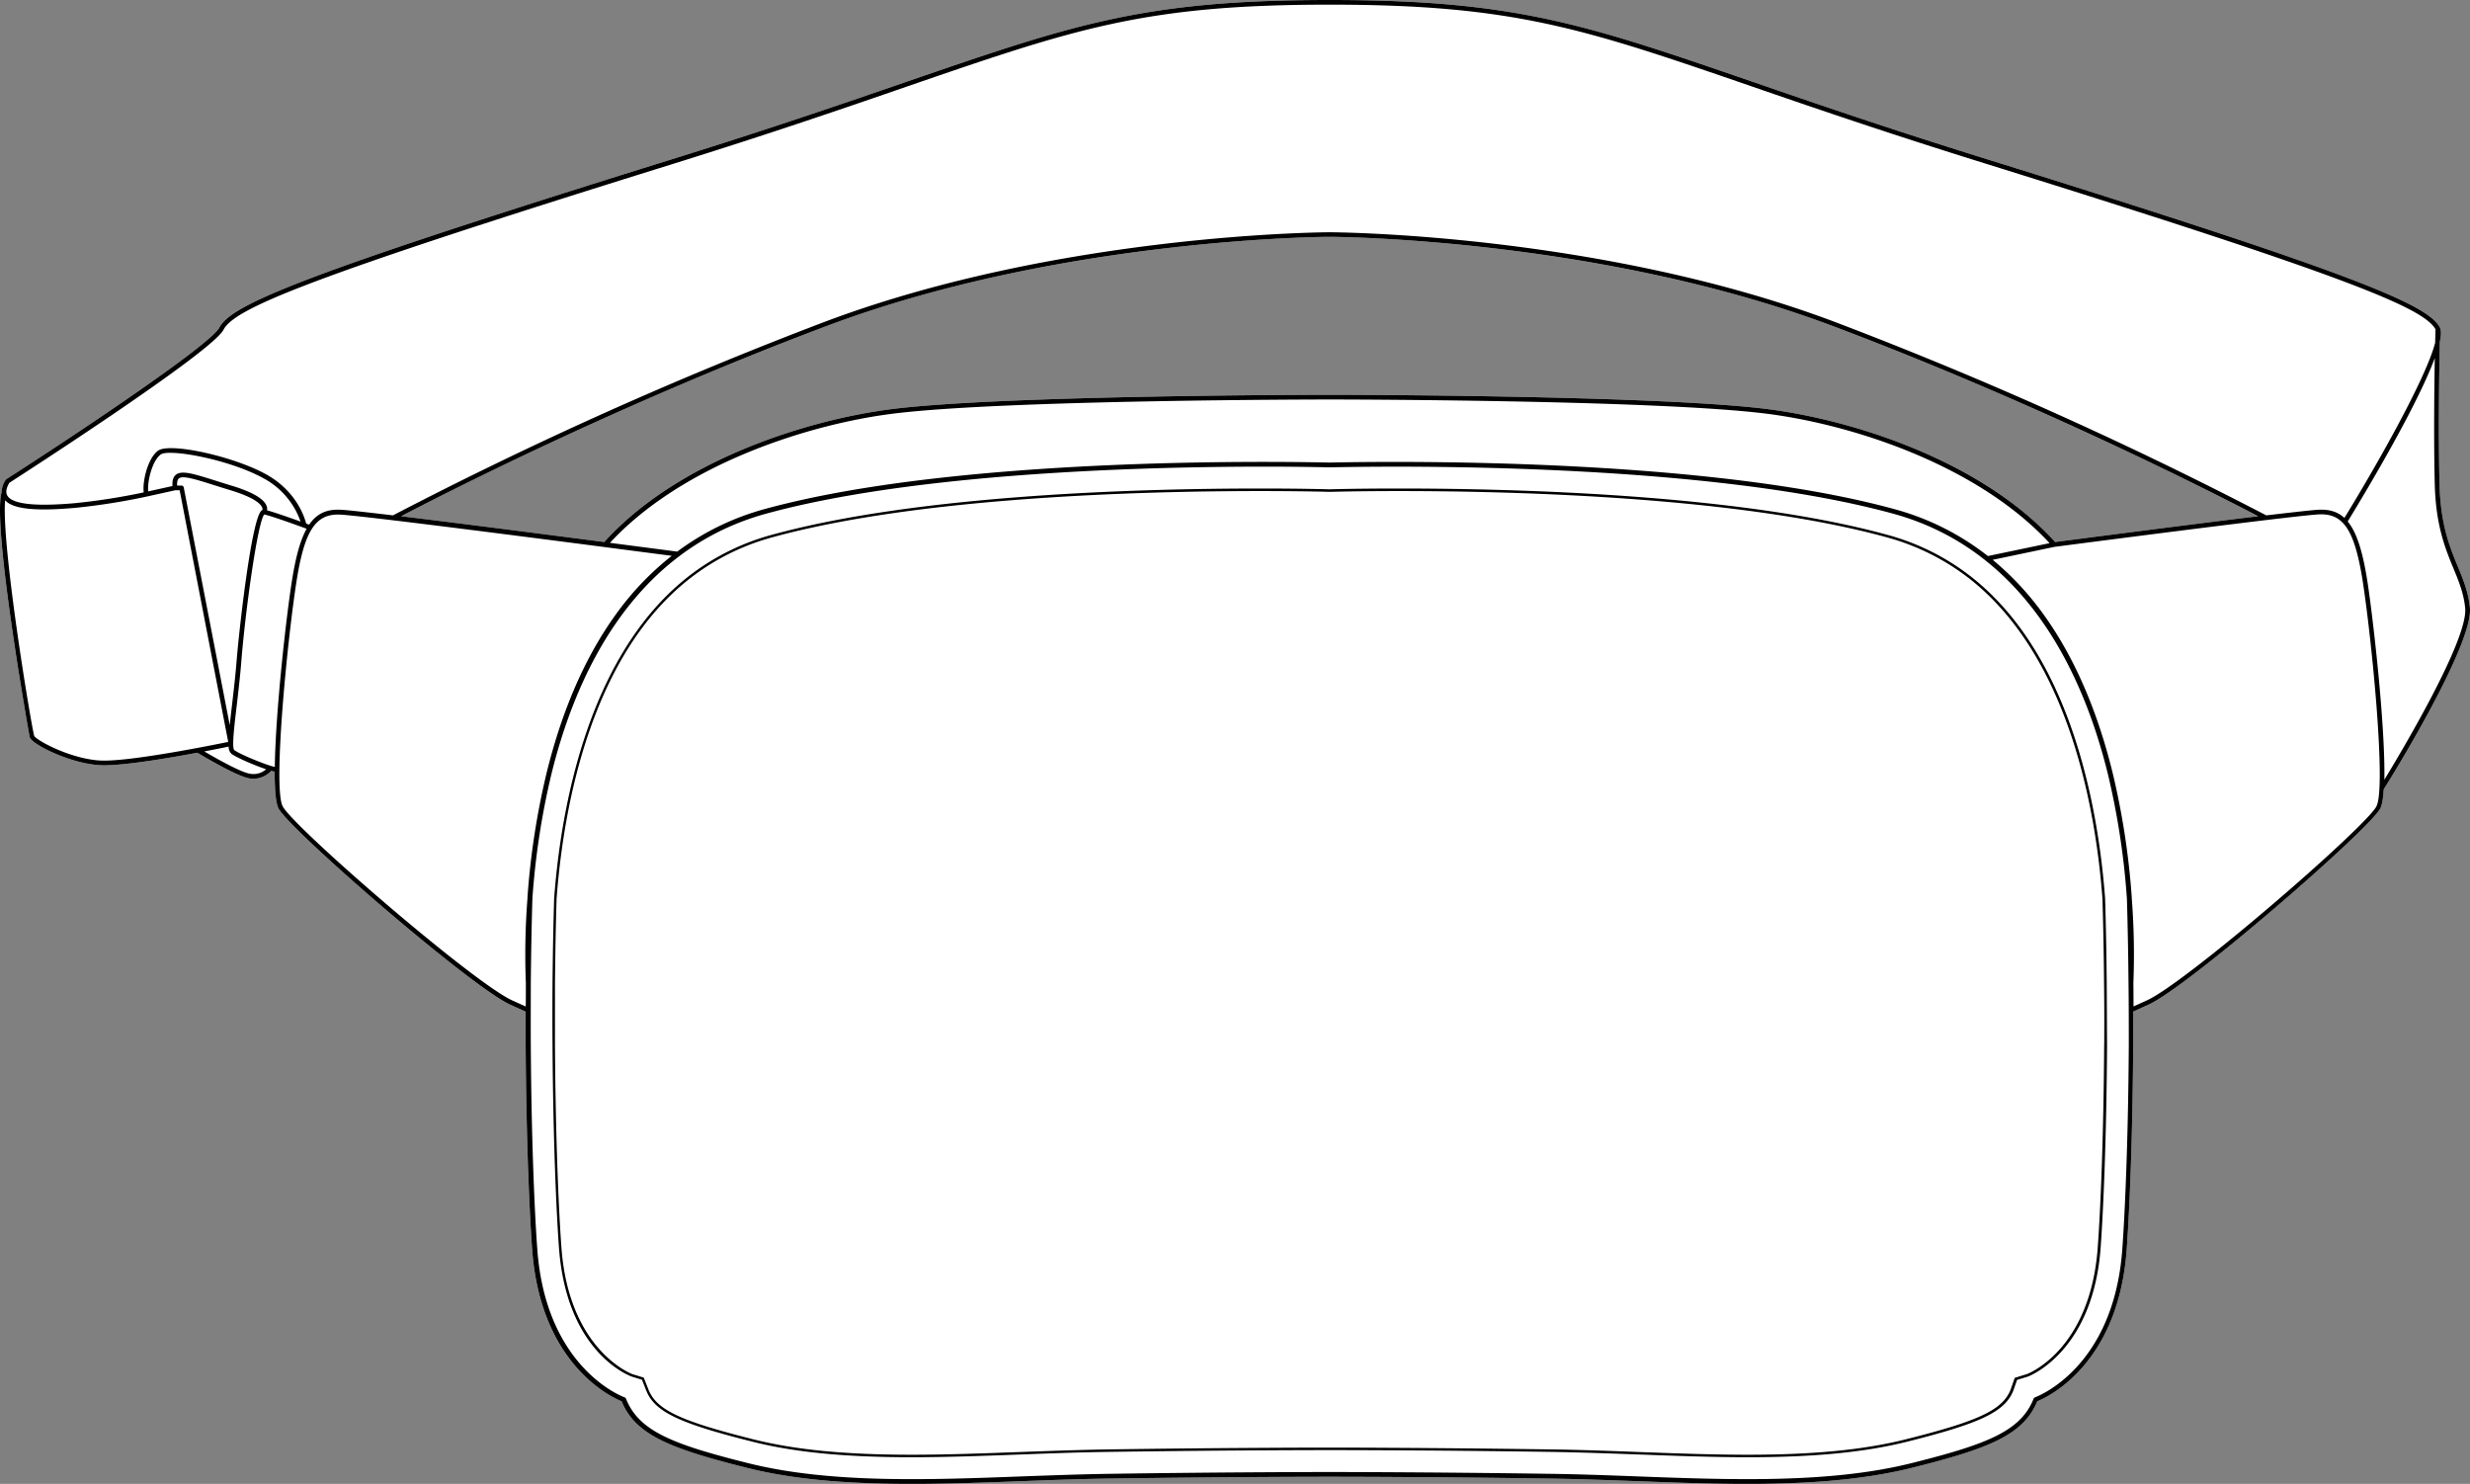<svg xmlns="http://www.w3.org/2000/svg" viewBox="0 0 966.51 580.64"><rect x="0" y="0" width="966.51" height="580.64" fill="#808080" stroke="none"/><defs><style>.cls-1{fill:#fff;}</style></defs><g id="Layer_2" data-name="Layer 2"><g id="Layer_1-2" data-name="Layer 1"><path class="cls-1" d="M966.47,237.77c-.58-6-2.57-10.87-4.69-16-3.18-7.7-6.78-16.43-7.19-32.14-.53-20.23-.11-45.3.11-55.89.54-2.44.6-4.32.06-5.46v0l0-.07c-4.68-8.9-31.39-20.53-177.3-65.93-38.21-11.89-67.65-22-91.3-30.16C620.18,9.39,592.88,0,520.27,0s-99.9,9.39-165.84,32.09c-23.65,8.14-53.09,18.27-91.3,30.16-145.91,45.4-172.62,57-177.3,65.93C82.23,135,29.75,170,2.5,187.48a.92.92,0,0,0-.29.3A8.9,8.9,0,0,0,.64,192.6c-3.84,13.09,10.82,95.27,11,95.91.92,2.75,15.25,10,26.9,10.87.65.05,1.38.08,2.17.08,8.5,0,24.85-2.74,36.51-4.92,2.19,1.31,14.84,8.85,19.92,9.95a9.73,9.73,0,0,0,2.08.23,9.52,9.52,0,0,0,6.89-3.09c.52.14,1,.25,1.37.33,0,7,.41,12.3,1.53,14.41,4.47,8.45,75.59,70.11,90.84,76.84l5.84,2.64c0,4.37,0,8.63,0,12.75a1.13,1.13,0,0,0,0,.41v0c.21,36.15,1.45,65,2.54,79.88,3.29,45.32,31.34,57.95,35,59.42,5.44,13.19,18.95,18.5,48.86,26,19.8,5,41.93,6.33,64.68,6.33,14.37,0,29-.55,43.4-1.09,11.23-.42,22.84-.86,34.06-1,47.67-.69,85.59-.7,86-.7s38.3,0,86,.7c11.21.16,22.83.6,34,1,14.43.54,29,1.09,43.41,1.09,22.74,0,44.88-1.38,64.68-6.33,29.9-7.48,43.41-12.79,48.86-26,3.68-1.47,31.73-14.1,35-59.42,1.09-14.92,2.32-43.73,2.54-79.89a.69.69,0,0,0,0-.2.83.83,0,0,0,0-.22c0-4.11,0-8.37,0-12.75l5.83-2.64c15.26-6.73,86.38-68.39,90.85-76.84.71-1.35,1.15-4,1.36-7.54C935.39,304.78,967.86,252.3,966.47,237.77ZM691.65,160.08c-43.59-5.53-170.1-5.6-171.38-5.6s-127.78.07-171.37,5.6c-34.18,4.34-84.06,20.57-112.49,52-23.13-3-56.74-7.34-79.45-10.08,14.11-7.4,84.13-43.47,166.51-74.44,91.74-34.49,195.76-34.89,196.8-34.89s105.05.4,196.81,34.89c82.38,31,152.4,67.05,166.5,74.44-22.69,2.74-56.27,7.07-79.44,10.08C775.71,180.65,725.83,164.42,691.65,160.08Z"/><path d="M966.47,237.77c-.58-6-2.57-10.87-4.69-16-3.18-7.7-6.78-16.43-7.19-32.14-.53-20.23-.11-45.3.11-55.89.54-2.44.6-4.32.06-5.46v0l0-.07c-4.68-8.9-31.39-20.53-177.3-65.93-38.21-11.89-67.65-22-91.3-30.16C620.18,9.39,592.88,0,520.27,0s-99.9,9.39-165.84,32.09c-23.65,8.14-53.09,18.27-91.3,30.16-145.91,45.4-172.62,57-177.3,65.93C82.23,135,29.75,170,2.5,187.48a.92.92,0,0,0-.29.3A8.9,8.9,0,0,0,.64,192.6c-3.84,13.09,10.82,95.27,11,95.91.92,2.75,15.25,10,26.9,10.87.65.05,1.38.08,2.17.08,8.5,0,24.85-2.74,36.51-4.92,2.19,1.31,14.84,8.85,19.92,9.95a9.73,9.73,0,0,0,2.08.23,9.52,9.52,0,0,0,6.89-3.09c.52.14,1,.25,1.37.33,0,7,.41,12.3,1.53,14.41,4.47,8.45,75.59,70.11,90.84,76.84l5.84,2.64c0,4.37,0,8.63,0,12.75a1.13,1.13,0,0,0,0,.41v0c.21,36.15,1.45,65,2.54,79.88,3.29,45.32,31.34,57.95,35,59.42,5.44,13.19,18.95,18.5,48.86,26,19.8,5,41.93,6.33,64.68,6.33,14.37,0,29-.55,43.4-1.09,11.23-.42,22.84-.86,34.06-1,47.67-.69,85.59-.7,86-.7s38.3,0,86,.7c11.21.16,22.83.6,34,1,14.43.54,29,1.09,43.41,1.09,22.74,0,44.88-1.38,64.68-6.33,29.9-7.48,43.41-12.79,48.86-26,3.68-1.47,31.73-14.1,35-59.42,1.09-14.92,2.32-43.73,2.54-79.89a.69.69,0,0,0,0-.2.83.83,0,0,0,0-.22c0-4.11,0-8.37,0-12.75l5.83-2.64c15.26-6.73,86.38-68.39,90.85-76.84.71-1.35,1.15-4,1.36-7.54C935.39,304.78,967.86,252.3,966.47,237.77ZM3.67,188.91c5.18-3.33,79.13-51,83.79-59.88,4.34-8.26,31.82-20.1,176.22-65C301.91,52.11,331.36,42,355,33.82c65.73-22.62,92.94-32,165.24-32s99.51,9.37,165.25,32C709.18,42,738.64,52.11,776.87,64,920.13,108.58,948.3,120.58,953,128.83c0,.63-.06,2.48-.12,5.26-3.33,13.19-21.66,46-35.51,68.57-2.65-2.43-5.9-3.39-10-3.21-2.45.11-10.12,1-20.57,2.21a1586.68,1586.68,0,0,0-169.07-75.78c-92.06-34.61-196.4-35-197.45-35s-105.38.4-197.45,35a1587.08,1587.08,0,0,0-169.06,75.78c-10.45-1.25-18.12-2.1-20.57-2.21-5.32-.24-9.23,1.47-12.23,5.84l-1.17-.42c-.61-2.43-3.8-12.7-15.69-19.28-12.76-7.06-37.62-12.52-42.22-9.27-3.93,2.77-6.21,11.75-5.65,16.35a249.35,249.35,0,0,1-27,4.22c-15.45,1.36-24.31.38-26.33-2.89C2.14,192.77,2.4,191.05,3.67,188.91Zm688-28.83c-43.59-5.53-170.1-5.6-171.38-5.6s-127.78.07-171.37,5.6c-34.18,4.34-84.06,20.57-112.49,52-23.13-3-56.74-7.34-79.45-10.08,14.11-7.4,84.13-43.47,166.51-74.44,91.74-34.49,195.76-34.89,196.8-34.89s105.05.4,196.81,34.89c82.38,31,152.4,67.05,166.5,74.44-22.69,2.74-56.27,7.07-79.44,10.08C775.71,180.65,725.83,164.42,691.65,160.08ZM802,212.53l-24.14,5.05a102.42,102.42,0,0,0-36.46-18.33C661.08,177.16,522.38,181,520.27,181s-140.81-3.88-221.13,18.21A102.36,102.36,0,0,0,265,215.84l-26.33-3.43c28.23-30.48,77-46.25,110.48-50.51,43.48-5.52,169.87-5.58,171.14-5.58s127.67.06,171.15,5.58C725,166.16,773.8,182,802,212.53ZM104.4,198.21c-.91-2.94-5.54-5.69-13.77-8.17-2.33-.71-4.46-1.38-6.4-2-8.47-2.67-13.13-4.13-15.42-2.25-1.27,1-1.42,2.86-1.32,4.39L58,192.28c-.42-4,1.63-12.14,4.92-14.46s26.76,1.9,40.27,9.37a30.82,30.82,0,0,1,14.43,16.9c-4.08-1.47-10.19-3.62-13.12-4.4A3.41,3.41,0,0,0,104.4,198.21Zm-1.73,1.35a1.19,1.19,0,0,0-.3.18c-4,3.08-8.88,47.6-9.77,58.69-.48,6.05-1.18,12-1.79,17.2-.37,3.13-.67,5.82-.91,8.12l-18-93A.91.91,0,0,0,71,190H69.31c-.08-1.44.14-2.35.67-2.78,1.51-1.26,6.36.27,13.7,2.58,1.94.61,4.08,1.29,6.42,2,9.85,3,12.07,5.59,12.52,6.89A1.44,1.44,0,0,1,102.67,199.56Zm-64,98c-12-.94-24.61-8.08-25.29-9.62C12.27,284.22.48,213.57,2,195.77c2.21,2.4,7.1,3.57,15.27,3.57,3.46,0,7.5-.21,12.16-.62a255,255,0,0,0,28.08-4.44l11.09-2.45h1.7l19,98.47C83.37,291.52,49.36,298.39,38.71,297.55Zm58.85,5.15c-4-.86-13.38-6.22-17.58-8.68,4.42-.84,7.87-1.55,9.53-1.89a3.91,3.91,0,0,0,1,2.73c1.59,1.33,8.74,4.48,13.67,6.14A7.47,7.47,0,0,1,97.56,302.7Zm10-2.6c-3.59-.81-14-5.1-15.86-6.64-1-1,.06-9.85,1-17.61.61-5.25,1.31-11.19,1.79-17.27,1.59-19.88,6.38-54.33,8.95-57.28,3,.63,13.32,4.39,16.59,5.59-2.56,4.58-4.41,11.49-5.9,21.3C112,241.61,107.83,278.18,107.53,300.1Zm98.88,51.06c0,.12,0,.24,0,.36a283.84,283.84,0,0,0-.63,33.15c0,3.1,0,6.15-.05,9.16l-5.09-2.3c-15.12-6.67-85.55-67.67-90-76-3.87-7.32,1.73-64,5.23-87,3.15-20.76,7.49-27.62,17.22-27.18,7.72.35,68.18,8.11,103.53,12.71l26.25,3.42a112.86,112.86,0,0,0-21.84,22.87c-12,16.57-21.15,37.57-27.22,62.44a298.28,298.28,0,0,0-7.4,48.34A.29.29,0,0,0,206.41,351.16ZM833,408.93c-.22,36.14-1.46,64.94-2.54,79.84-3.41,47-33.87,57.87-34.18,58l0,0a.75.75,0,0,0-.17.1.6.6,0,0,0-.13.09l-.11.13s-.07.1-.1.16l0,0c-5,12.73-18.21,17.87-47.76,25.26-32,8-70.44,6.58-107.57,5.18-11.24-.42-22.86-.85-34.09-1-47.69-.69-85.62-.7-86-.7s-38.3,0-86,.7c-11.23.17-22.86.6-34.1,1-37.12,1.4-75.51,2.84-107.56-5.18-29.56-7.39-42.72-12.53-47.76-25.26l0,0a.91.91,0,0,0-.11-.16,1.13,1.13,0,0,0-.1-.13.6.6,0,0,0-.13-.09.59.59,0,0,0-.17-.1l0,0c-.31-.1-30.77-11-34.18-58-1.09-14.89-2.32-43.69-2.54-79.86-.05-7.63,0-15.78,0-24.22.11-11.62.32-22.73.63-33.07a296.43,296.43,0,0,1,7.38-48.46c9.43-38.65,31.67-87.74,84-102.14C379.9,179,518.85,182.84,520.25,182.88h0c1.39,0,140.35-3.93,220.62,18.14,52.34,14.4,74.57,63.47,84,102.1a296.3,296.3,0,0,1,7.39,48.54c.31,10.3.52,21.41.63,33C833,393.14,833,401.29,833,408.93Zm96.92-93.42c-4.42,8.35-74.85,69.35-90,76l-5.08,2.3c0-3,0-6.05-.05-9.16a283.66,283.66,0,0,0-.63-33.14c0-.12,0-.23,0-.34h0a298.9,298.9,0,0,0-7.41-48.46c-6.07-24.87-15.23-45.87-27.22-62.44a113.84,113.84,0,0,0-19.79-21.22l24.2-5.07c35.35-4.6,95.81-12.36,103.53-12.71,9.72-.43,14.06,6.42,17.22,27.18C928.16,251.46,933.76,308.19,929.89,315.51ZM933,305.09c.4-20.87-4.33-62.39-6.53-76.9-1.84-12.1-4.21-19.79-7.82-24.14,4.31-7,26.67-43.87,34.08-63.94-.21,12.42-.43,32.68,0,49.57.43,16,4.1,24.94,7.33,32.79,2.15,5.22,4,9.72,4.56,15.48C965.81,250.23,940.13,293.39,933,305.09Z"/><path d="M824.36,384.77c-.1-11.64-.31-22.78-.63-33.15-2.48-33.47-12.53-94.3-52-125.62a92.32,92.32,0,0,0-33.12-16.7c-57.41-15.79-144.48-18.15-191.27-18.15-16.44,0-26.71.3-26.81.31H520c-.1,0-10.33-.31-26.81-.31-46.79,0-133.86,2.36-191.28,18.15a92.29,92.29,0,0,0-31,15.1c-41.13,30.77-51.54,92.92-54.08,127.24-.31,10.36-.52,21.5-.63,33.11-.06,8.4-.06,16.52,0,24.13.22,35.93,1.44,64.51,2.52,79.27,2.88,39.67,25.78,49.48,28.42,50.48l4.06,1.25,1.68,4.23c3.28,8.29,12.67,12.79,41.86,20.09,16.43,4.11,36.12,6,62,6,14.14,0,28.9-.56,43.21-1.09,11.28-.43,22.94-.86,34.29-1,47.73-.69,85.74-.7,86.11-.7s38.39,0,86.12.7c11.35.17,23,.6,34.31,1,14.28.53,29,1.09,43.18,1.09,25.85,0,45.54-1.92,62-6,29.19-7.3,38.58-11.8,41.87-20.11l1.44-4.14,4.32-1.33c1-.4,25.46-10.11,28.39-50.47,1.07-14.75,2.3-43.33,2.51-79.29C824.43,401.23,824.43,393.12,824.36,384.77Zm-1,24.08c-.21,35.94-1.43,64.49-2.51,79.23-2.88,39.73-26.73,49.22-27.71,49.59l-4.53,1.4a.49.49,0,0,0-.33.31l-1.52,4.36c-3.13,7.92-12.37,12.29-41.17,19.49-16.35,4.09-36,6-61.73,6-14.12,0-28.87-.56-43.16-1.09-11.29-.43-23-.86-34.31-1-47.74-.69-85.76-.7-86.14-.7s-38.39,0-86.13.7c-11.35.17-23,.6-34.34,1-14.26.53-29,1.09-43.14,1.09-25.75,0-45.37-1.91-61.72-6-28.8-7.2-38-11.57-41.17-19.49L252,539.29a.5.5,0,0,0-.32-.3l-4.26-1.31c-1-.38-24.86-9.88-27.74-49.6-1.08-14.75-2.3-43.3-2.52-79.2,0-7.61,0-15.73,0-24.12.11-11.6.32-22.74.63-33.06,2.53-34.14,12.86-96,53.67-126.5a91.42,91.42,0,0,1,30.69-14.94c57.3-15.76,144.27-18.11,191-18.11,16.47,0,26.68.3,26.78.31h.63c.1,0,10.36-.31,26.78-.31,46.74,0,133.7,2.35,191,18.11a91.62,91.62,0,0,1,32.76,16.52c39.14,31.09,49.13,91.61,51.59,124.89.32,10.34.53,21.48.63,33.1C823.43,393.12,823.43,401.23,823.38,408.85Z"/></g></g></svg>